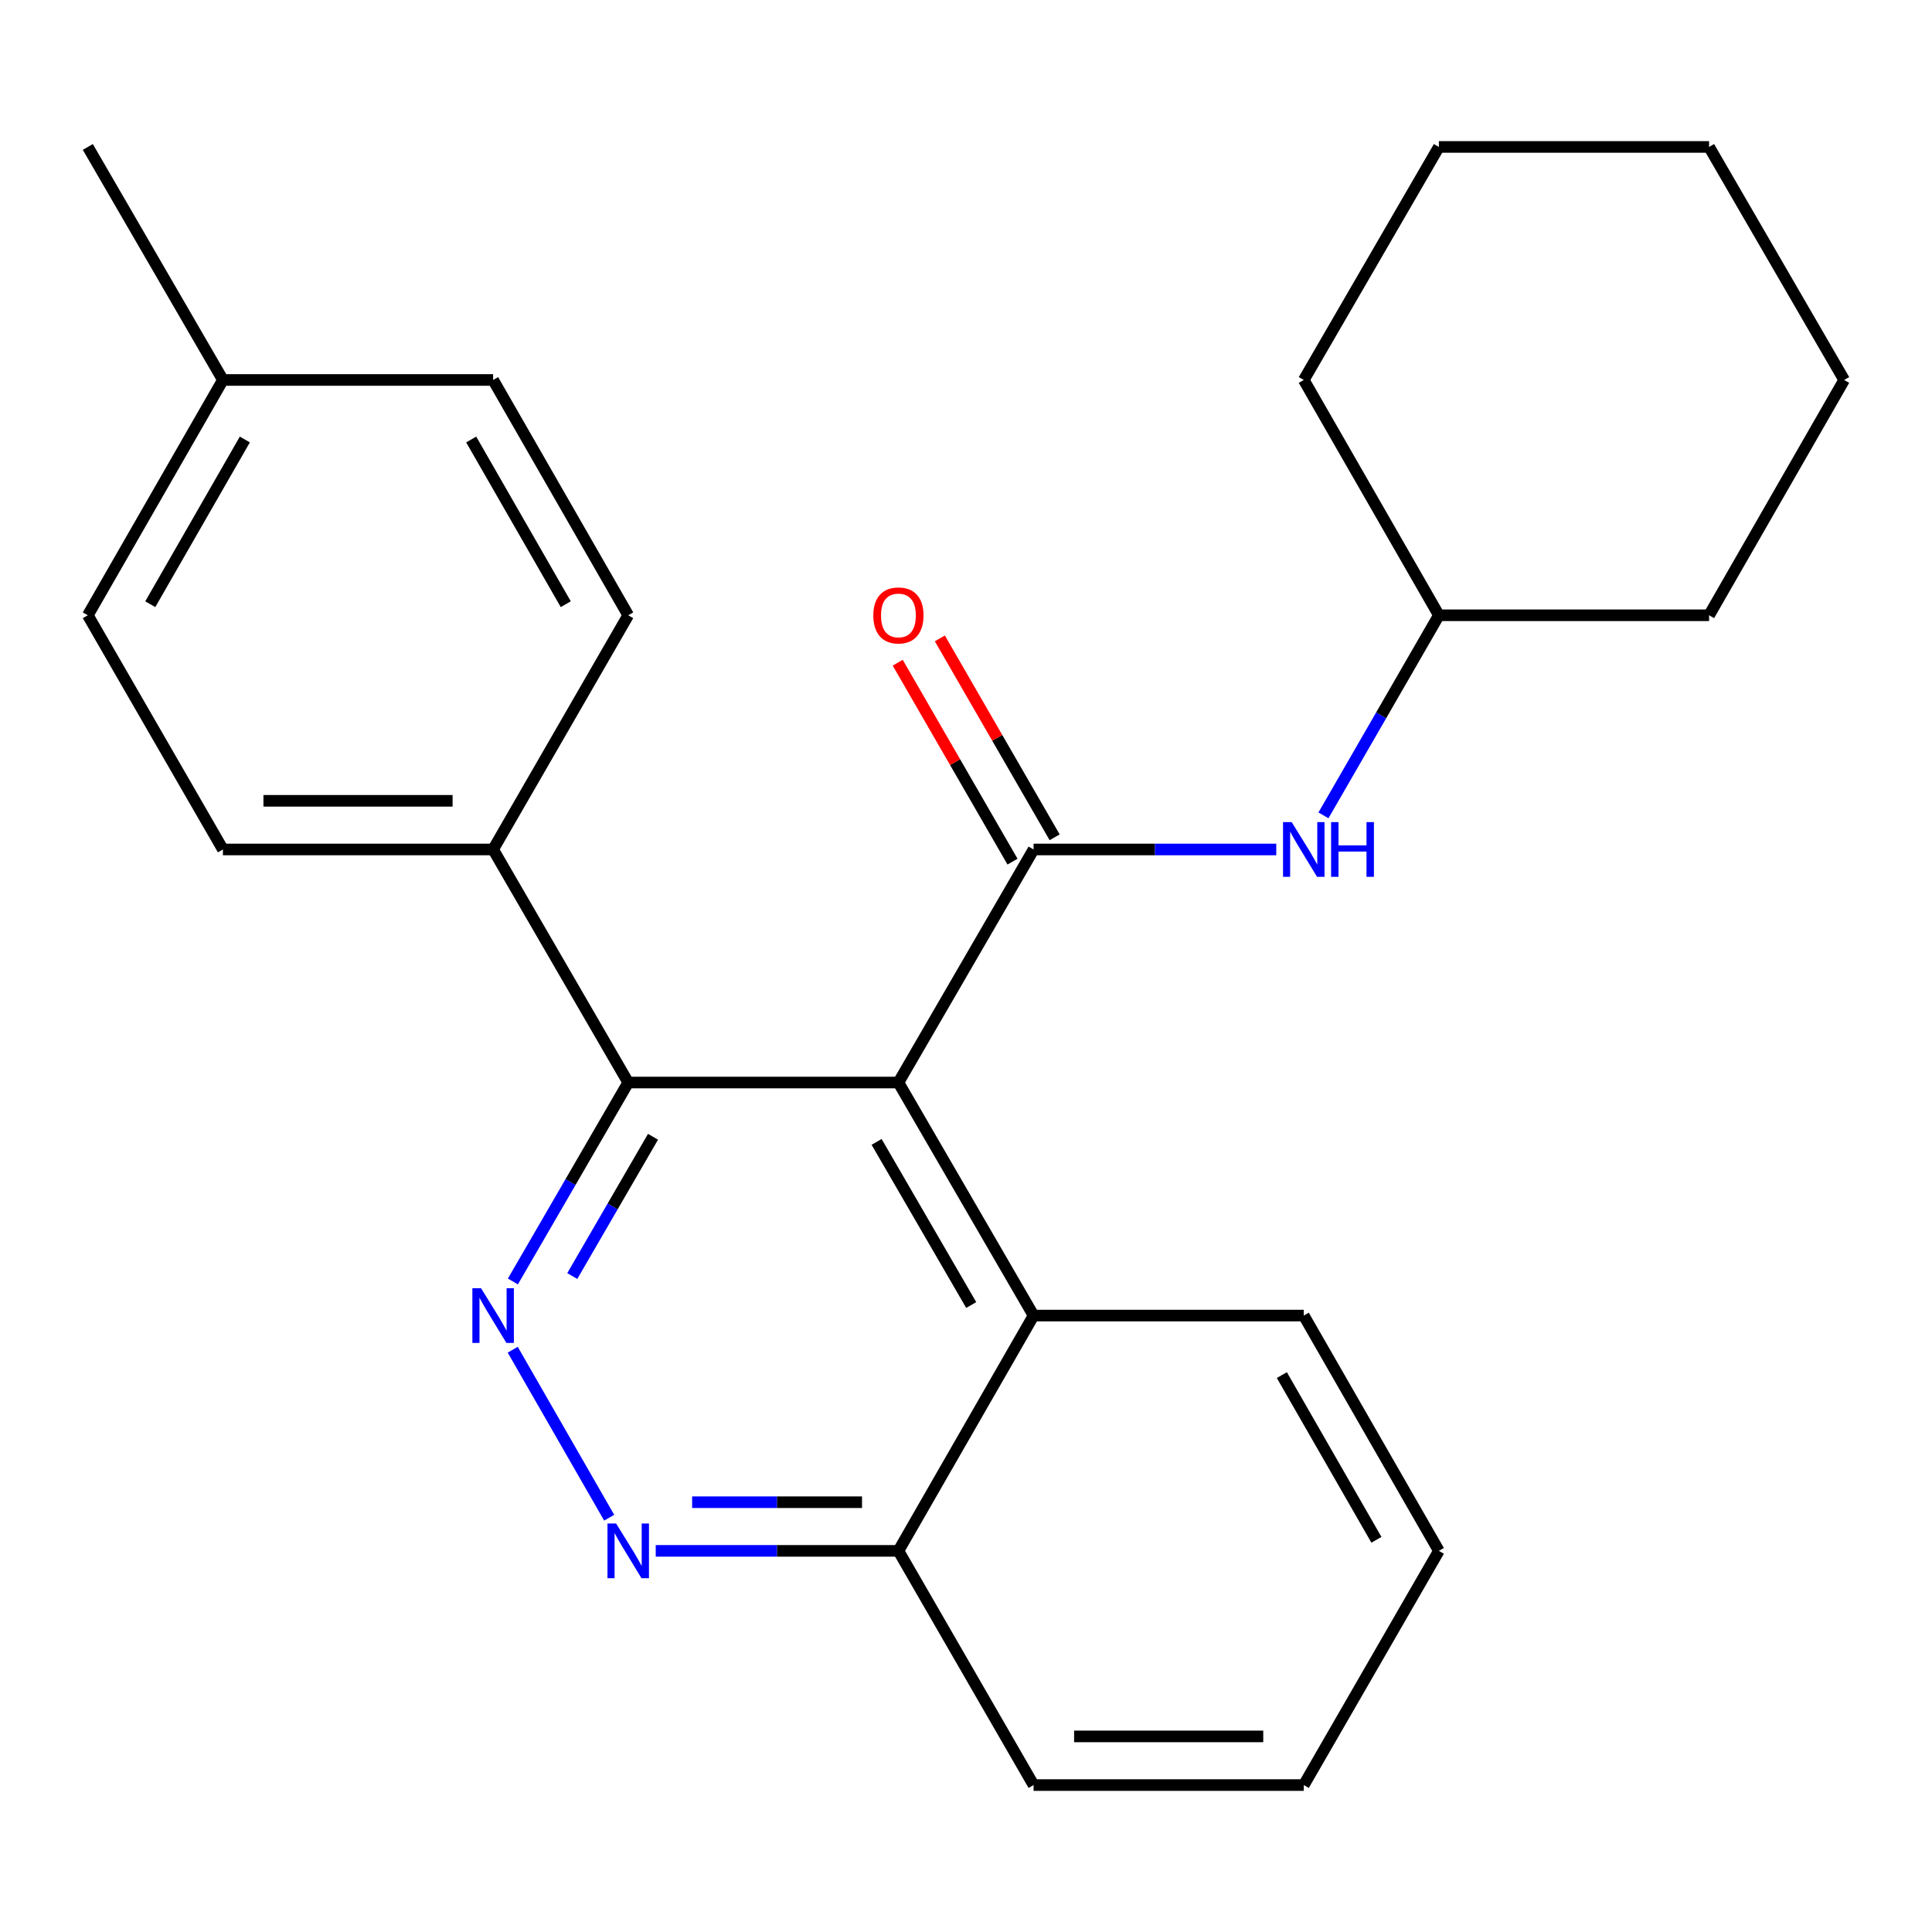 <?xml version='1.0' encoding='iso-8859-1'?>
<svg version='1.1' baseProfile='full'
              xmlns='http://www.w3.org/2000/svg'
                      xmlns:rdkit='http://www.rdkit.org/xml'
                      xmlns:xlink='http://www.w3.org/1999/xlink'
                  xml:space='preserve'
width='1000px' height='1000px' viewBox='0 0 1000 1000'>
<!-- END OF HEADER -->
<rect style='opacity:1.0;fill:#FFFFFF;stroke:none' width='1000' height='1000' x='0' y='0'> </rect>
<path class='bond-0' d='M 465.022,560.316 L 534.978,439.684' style='fill:none;fill-rule:evenodd;stroke:#000000;stroke-width:6px;stroke-linecap:butt;stroke-linejoin:miter;stroke-opacity:1' />
<path class='bond-2' d='M 465.022,560.316 L 325.166,560.316' style='fill:none;fill-rule:evenodd;stroke:#000000;stroke-width:6px;stroke-linecap:butt;stroke-linejoin:miter;stroke-opacity:1' />
<path class='bond-4' d='M 465.022,560.316 L 534.978,680.934' style='fill:none;fill-rule:evenodd;stroke:#000000;stroke-width:6px;stroke-linecap:butt;stroke-linejoin:miter;stroke-opacity:1' />
<path class='bond-4' d='M 453.73,591.044 L 502.699,675.476' style='fill:none;fill-rule:evenodd;stroke:#000000;stroke-width:6px;stroke-linecap:butt;stroke-linejoin:miter;stroke-opacity:1' />
<path class='bond-5' d='M 534.978,439.684 L 597.788,439.684' style='fill:none;fill-rule:evenodd;stroke:#000000;stroke-width:6px;stroke-linecap:butt;stroke-linejoin:miter;stroke-opacity:1' />
<path class='bond-5' d='M 597.788,439.684 L 660.597,439.684' style='fill:none;fill-rule:evenodd;stroke:#0000FF;stroke-width:6px;stroke-linecap:butt;stroke-linejoin:miter;stroke-opacity:1' />
<path class='bond-7' d='M 545.884,433.39 L 516.175,381.91' style='fill:none;fill-rule:evenodd;stroke:#000000;stroke-width:6px;stroke-linecap:butt;stroke-linejoin:miter;stroke-opacity:1' />
<path class='bond-7' d='M 516.175,381.91 L 486.466,330.429' style='fill:none;fill-rule:evenodd;stroke:#FF0000;stroke-width:6px;stroke-linecap:butt;stroke-linejoin:miter;stroke-opacity:1' />
<path class='bond-7' d='M 524.072,445.978 L 494.362,394.498' style='fill:none;fill-rule:evenodd;stroke:#000000;stroke-width:6px;stroke-linecap:butt;stroke-linejoin:miter;stroke-opacity:1' />
<path class='bond-7' d='M 494.362,394.498 L 464.653,343.017' style='fill:none;fill-rule:evenodd;stroke:#FF0000;stroke-width:6px;stroke-linecap:butt;stroke-linejoin:miter;stroke-opacity:1' />
<path class='bond-1' d='M 265.468,663.288 L 295.317,611.802' style='fill:none;fill-rule:evenodd;stroke:#0000FF;stroke-width:6px;stroke-linecap:butt;stroke-linejoin:miter;stroke-opacity:1' />
<path class='bond-1' d='M 295.317,611.802 L 325.166,560.316' style='fill:none;fill-rule:evenodd;stroke:#000000;stroke-width:6px;stroke-linecap:butt;stroke-linejoin:miter;stroke-opacity:1' />
<path class='bond-1' d='M 296.21,660.474 L 317.105,624.433' style='fill:none;fill-rule:evenodd;stroke:#0000FF;stroke-width:6px;stroke-linecap:butt;stroke-linejoin:miter;stroke-opacity:1' />
<path class='bond-1' d='M 317.105,624.433 L 337.999,588.393' style='fill:none;fill-rule:evenodd;stroke:#000000;stroke-width:6px;stroke-linecap:butt;stroke-linejoin:miter;stroke-opacity:1' />
<path class='bond-25' d='M 265.384,698.605 L 315.313,785.566' style='fill:none;fill-rule:evenodd;stroke:#0000FF;stroke-width:6px;stroke-linecap:butt;stroke-linejoin:miter;stroke-opacity:1' />
<path class='bond-6' d='M 325.166,560.316 L 255.238,439.684' style='fill:none;fill-rule:evenodd;stroke:#000000;stroke-width:6px;stroke-linecap:butt;stroke-linejoin:miter;stroke-opacity:1' />
<path class='bond-3' d='M 339.403,802.727 L 402.212,802.727' style='fill:none;fill-rule:evenodd;stroke:#0000FF;stroke-width:6px;stroke-linecap:butt;stroke-linejoin:miter;stroke-opacity:1' />
<path class='bond-3' d='M 402.212,802.727 L 465.022,802.727' style='fill:none;fill-rule:evenodd;stroke:#000000;stroke-width:6px;stroke-linecap:butt;stroke-linejoin:miter;stroke-opacity:1' />
<path class='bond-3' d='M 358.246,777.543 L 402.212,777.543' style='fill:none;fill-rule:evenodd;stroke:#0000FF;stroke-width:6px;stroke-linecap:butt;stroke-linejoin:miter;stroke-opacity:1' />
<path class='bond-3' d='M 402.212,777.543 L 446.179,777.543' style='fill:none;fill-rule:evenodd;stroke:#000000;stroke-width:6px;stroke-linecap:butt;stroke-linejoin:miter;stroke-opacity:1' />
<path class='bond-8' d='M 534.978,680.934 L 465.022,802.727' style='fill:none;fill-rule:evenodd;stroke:#000000;stroke-width:6px;stroke-linecap:butt;stroke-linejoin:miter;stroke-opacity:1' />
<path class='bond-15' d='M 534.978,680.934 L 674.834,680.934' style='fill:none;fill-rule:evenodd;stroke:#000000;stroke-width:6px;stroke-linecap:butt;stroke-linejoin:miter;stroke-opacity:1' />
<path class='bond-11' d='M 685.02,422.025 L 714.891,370.245' style='fill:none;fill-rule:evenodd;stroke:#0000FF;stroke-width:6px;stroke-linecap:butt;stroke-linejoin:miter;stroke-opacity:1' />
<path class='bond-11' d='M 714.891,370.245 L 744.762,318.464' style='fill:none;fill-rule:evenodd;stroke:#000000;stroke-width:6px;stroke-linecap:butt;stroke-linejoin:miter;stroke-opacity:1' />
<path class='bond-9' d='M 255.238,439.684 L 115.382,439.684' style='fill:none;fill-rule:evenodd;stroke:#000000;stroke-width:6px;stroke-linecap:butt;stroke-linejoin:miter;stroke-opacity:1' />
<path class='bond-9' d='M 234.26,414.5 L 136.361,414.5' style='fill:none;fill-rule:evenodd;stroke:#000000;stroke-width:6px;stroke-linecap:butt;stroke-linejoin:miter;stroke-opacity:1' />
<path class='bond-10' d='M 255.238,439.684 L 325.166,318.464' style='fill:none;fill-rule:evenodd;stroke:#000000;stroke-width:6px;stroke-linecap:butt;stroke-linejoin:miter;stroke-opacity:1' />
<path class='bond-16' d='M 465.022,802.727 L 534.978,923.947' style='fill:none;fill-rule:evenodd;stroke:#000000;stroke-width:6px;stroke-linecap:butt;stroke-linejoin:miter;stroke-opacity:1' />
<path class='bond-12' d='M 115.382,439.684 L 45.455,318.464' style='fill:none;fill-rule:evenodd;stroke:#000000;stroke-width:6px;stroke-linecap:butt;stroke-linejoin:miter;stroke-opacity:1' />
<path class='bond-13' d='M 325.166,318.464 L 255.238,196.671' style='fill:none;fill-rule:evenodd;stroke:#000000;stroke-width:6px;stroke-linecap:butt;stroke-linejoin:miter;stroke-opacity:1' />
<path class='bond-13' d='M 292.837,312.735 L 243.887,227.48' style='fill:none;fill-rule:evenodd;stroke:#000000;stroke-width:6px;stroke-linecap:butt;stroke-linejoin:miter;stroke-opacity:1' />
<path class='bond-18' d='M 744.762,318.464 L 884.618,318.464' style='fill:none;fill-rule:evenodd;stroke:#000000;stroke-width:6px;stroke-linecap:butt;stroke-linejoin:miter;stroke-opacity:1' />
<path class='bond-19' d='M 744.762,318.464 L 674.834,196.671' style='fill:none;fill-rule:evenodd;stroke:#000000;stroke-width:6px;stroke-linecap:butt;stroke-linejoin:miter;stroke-opacity:1' />
<path class='bond-27' d='M 45.455,318.464 L 115.382,196.671' style='fill:none;fill-rule:evenodd;stroke:#000000;stroke-width:6px;stroke-linecap:butt;stroke-linejoin:miter;stroke-opacity:1' />
<path class='bond-27' d='M 77.784,312.735 L 126.734,227.48' style='fill:none;fill-rule:evenodd;stroke:#000000;stroke-width:6px;stroke-linecap:butt;stroke-linejoin:miter;stroke-opacity:1' />
<path class='bond-14' d='M 255.238,196.671 L 115.382,196.671' style='fill:none;fill-rule:evenodd;stroke:#000000;stroke-width:6px;stroke-linecap:butt;stroke-linejoin:miter;stroke-opacity:1' />
<path class='bond-17' d='M 115.382,196.671 L 45.455,76.053' style='fill:none;fill-rule:evenodd;stroke:#000000;stroke-width:6px;stroke-linecap:butt;stroke-linejoin:miter;stroke-opacity:1' />
<path class='bond-20' d='M 674.834,680.934 L 744.762,802.727' style='fill:none;fill-rule:evenodd;stroke:#000000;stroke-width:6px;stroke-linecap:butt;stroke-linejoin:miter;stroke-opacity:1' />
<path class='bond-20' d='M 663.483,711.743 L 712.432,796.998' style='fill:none;fill-rule:evenodd;stroke:#000000;stroke-width:6px;stroke-linecap:butt;stroke-linejoin:miter;stroke-opacity:1' />
<path class='bond-26' d='M 534.978,923.947 L 674.834,923.947' style='fill:none;fill-rule:evenodd;stroke:#000000;stroke-width:6px;stroke-linecap:butt;stroke-linejoin:miter;stroke-opacity:1' />
<path class='bond-26' d='M 555.956,898.763 L 653.855,898.763' style='fill:none;fill-rule:evenodd;stroke:#000000;stroke-width:6px;stroke-linecap:butt;stroke-linejoin:miter;stroke-opacity:1' />
<path class='bond-23' d='M 884.618,318.464 L 954.545,196.671' style='fill:none;fill-rule:evenodd;stroke:#000000;stroke-width:6px;stroke-linecap:butt;stroke-linejoin:miter;stroke-opacity:1' />
<path class='bond-22' d='M 674.834,196.671 L 744.762,76.053' style='fill:none;fill-rule:evenodd;stroke:#000000;stroke-width:6px;stroke-linecap:butt;stroke-linejoin:miter;stroke-opacity:1' />
<path class='bond-21' d='M 744.762,802.727 L 674.834,923.947' style='fill:none;fill-rule:evenodd;stroke:#000000;stroke-width:6px;stroke-linecap:butt;stroke-linejoin:miter;stroke-opacity:1' />
<path class='bond-24' d='M 744.762,76.053 L 884.618,76.053' style='fill:none;fill-rule:evenodd;stroke:#000000;stroke-width:6px;stroke-linecap:butt;stroke-linejoin:miter;stroke-opacity:1' />
<path class='bond-28' d='M 954.545,196.671 L 884.618,76.053' style='fill:none;fill-rule:evenodd;stroke:#000000;stroke-width:6px;stroke-linecap:butt;stroke-linejoin:miter;stroke-opacity:1' />
<path  class='atom-2' d='M 248.978 666.774
L 258.258 681.774
Q 259.178 683.254, 260.658 685.934
Q 262.138 688.614, 262.218 688.774
L 262.218 666.774
L 265.978 666.774
L 265.978 695.094
L 262.098 695.094
L 252.138 678.694
Q 250.978 676.774, 249.738 674.574
Q 248.538 672.374, 248.178 671.694
L 248.178 695.094
L 244.498 695.094
L 244.498 666.774
L 248.978 666.774
' fill='#0000FF'/>
<path  class='atom-4' d='M 318.906 788.567
L 328.186 803.567
Q 329.106 805.047, 330.586 807.727
Q 332.066 810.407, 332.146 810.567
L 332.146 788.567
L 335.906 788.567
L 335.906 816.887
L 332.026 816.887
L 322.066 800.487
Q 320.906 798.567, 319.666 796.367
Q 318.466 794.167, 318.106 793.487
L 318.106 816.887
L 314.426 816.887
L 314.426 788.567
L 318.906 788.567
' fill='#0000FF'/>
<path  class='atom-6' d='M 668.574 425.524
L 677.854 440.524
Q 678.774 442.004, 680.254 444.684
Q 681.734 447.364, 681.814 447.524
L 681.814 425.524
L 685.574 425.524
L 685.574 453.844
L 681.694 453.844
L 671.734 437.444
Q 670.574 435.524, 669.334 433.324
Q 668.134 431.124, 667.774 430.444
L 667.774 453.844
L 664.094 453.844
L 664.094 425.524
L 668.574 425.524
' fill='#0000FF'/>
<path  class='atom-6' d='M 688.974 425.524
L 692.814 425.524
L 692.814 437.564
L 707.294 437.564
L 707.294 425.524
L 711.134 425.524
L 711.134 453.844
L 707.294 453.844
L 707.294 440.764
L 692.814 440.764
L 692.814 453.844
L 688.974 453.844
L 688.974 425.524
' fill='#0000FF'/>
<path  class='atom-8' d='M 452.022 318.544
Q 452.022 311.744, 455.382 307.944
Q 458.742 304.144, 465.022 304.144
Q 471.302 304.144, 474.662 307.944
Q 478.022 311.744, 478.022 318.544
Q 478.022 325.424, 474.622 329.344
Q 471.222 333.224, 465.022 333.224
Q 458.782 333.224, 455.382 329.344
Q 452.022 325.464, 452.022 318.544
M 465.022 330.024
Q 469.342 330.024, 471.662 327.144
Q 474.022 324.224, 474.022 318.544
Q 474.022 312.984, 471.662 310.184
Q 469.342 307.344, 465.022 307.344
Q 460.702 307.344, 458.342 310.144
Q 456.022 312.944, 456.022 318.544
Q 456.022 324.264, 458.342 327.144
Q 460.702 330.024, 465.022 330.024
' fill='#FF0000'/>
</svg>
